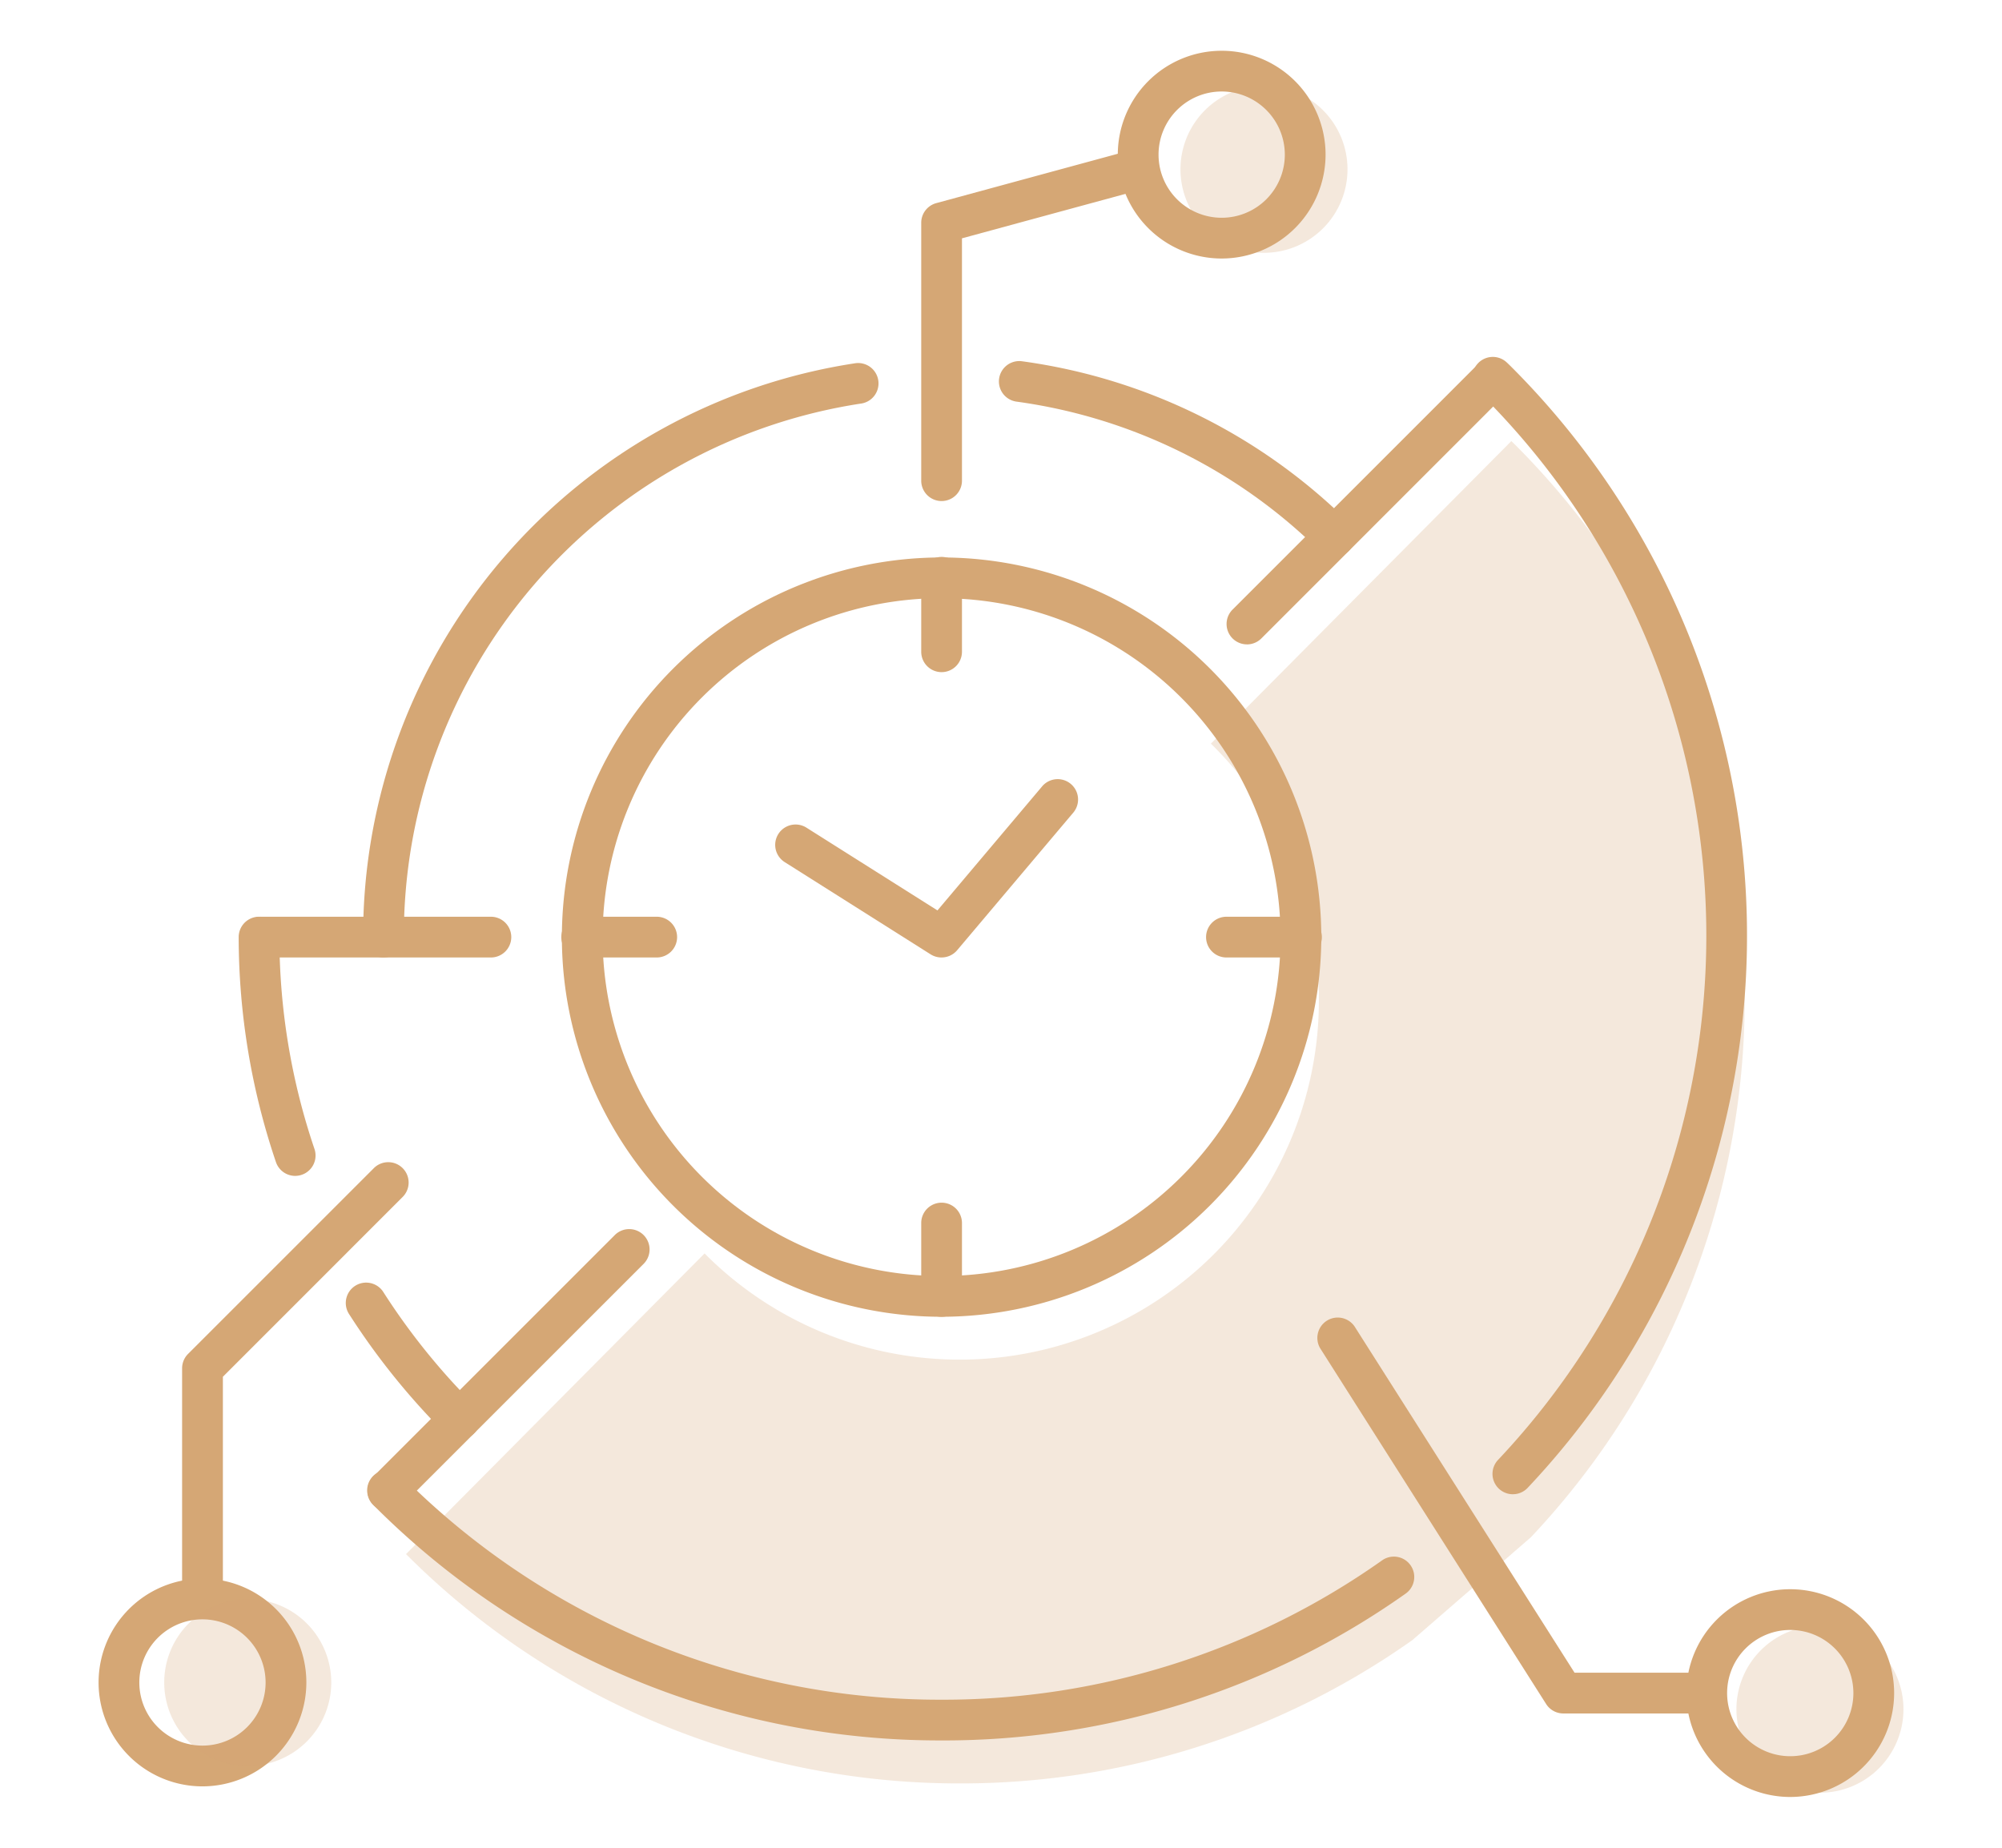 <svg xmlns="http://www.w3.org/2000/svg" xmlns:xlink="http://www.w3.org/1999/xlink" width="130" height="120" viewBox="0 0 130 120"><defs><clipPath id="a"><rect width="117.2" height="113.405" fill="#d5a775"/></clipPath></defs><g transform="translate(-1301 -6536)"><rect width="130" height="120" transform="translate(1301 6536)" fill="none"/><g transform="translate(1307.401 6539.297)"><g clip-path="url(#a)"><path d="M372.677,353.408a5.423,5.423,0,1,1-5.424-5.424,5.424,5.424,0,0,1,5.424,5.424" transform="translate(-255.477 -245.701)" fill="#d5a775" opacity="0.25"/><path d="M249.855,13.164a5.423,5.423,0,1,1-5.423-5.424,5.423,5.423,0,0,1,5.423,5.424" transform="translate(-168.756 -5.465)" fill="#d5a775" opacity="0.25"/><path d="M139.951,86.492c-.083-.083-.17-.17-.257-.248l-19.509,19.648A23.33,23.33,0,1,1,87.308,139L67.921,158.526a50.7,50.7,0,0,0,35.951,14.893h.032a50.716,50.716,0,0,0,29.369-9.311l7.693-6.678a50.927,50.927,0,0,0-1.015-70.939" transform="translate(-47.957 -60.894)" fill="#d5a775" opacity="0.25"/><path d="M127.01,161.265a24.656,24.656,0,1,1,24.656-24.656,24.684,24.684,0,0,1-24.656,24.656m0-46.668a22.011,22.011,0,1,0,22.011,22.011A22.036,22.036,0,0,0,127.01,114.6" transform="translate(-72.269 -79.046)" fill="#d5a775"/><path d="M183.062,119.4a1.323,1.323,0,0,1-1.323-1.323v-4.8a1.323,1.323,0,1,1,2.645,0v4.8a1.323,1.323,0,0,1-1.323,1.323" transform="translate(-128.32 -79.046)" fill="#d5a775"/><path d="M108.475,193.983h-4.8a1.323,1.323,0,1,1,0-2.645h4.8a1.323,1.323,0,1,1,0,2.645" transform="translate(-72.268 -135.098)" fill="#d5a775"/><path d="M183.062,261.84a1.323,1.323,0,0,1-1.323-1.323v-4.8a1.323,1.323,0,0,1,2.645,0v4.8a1.323,1.323,0,0,1-1.323,1.323" transform="translate(-128.32 -179.621)" fill="#d5a775"/><path d="M250.918,193.983h-4.8a1.323,1.323,0,1,1,0-2.645h4.8a1.323,1.323,0,1,1,0,2.645" transform="translate(-172.843 -135.098)" fill="#d5a775"/><path d="M160.261,172.471a1.32,1.32,0,0,1-.706-.2l-9.491-6a1.323,1.323,0,0,1,1.413-2.237l8.517,5.381,6.812-8.074a1.323,1.323,0,0,1,2.022,1.706L161.273,172a1.321,1.321,0,0,1-1.012.47" transform="translate(-105.521 -113.586)" fill="#d5a775"/><path d="M220.626,81.3a1.319,1.319,0,0,1-.927-.379A34.7,34.7,0,0,0,199.97,71.2a1.323,1.323,0,0,1,.36-2.621A37.331,37.331,0,0,1,221.554,79.03a1.323,1.323,0,0,1-.927,2.266" transform="translate(-140.386 -48.417)" fill="#d5a775"/><path d="M34.619,208.167a1.323,1.323,0,0,1-1.252-.9,45.6,45.6,0,0,1-2.418-14.607,1.323,1.323,0,0,1,1.32-1.325h0a1.323,1.323,0,0,1,1.323,1.32,42.95,42.95,0,0,0,2.278,13.762,1.323,1.323,0,0,1-1.252,1.749" transform="translate(-21.851 -135.097)" fill="#d5a775"/><path d="M62.041,282.421a1.318,1.318,0,0,1-.934-.386,45.949,45.949,0,0,1-6.231-7.735,1.323,1.323,0,1,1,2.228-1.426,43.28,43.28,0,0,0,5.872,7.289,1.322,1.322,0,0,1-.934,2.259" transform="translate(-38.598 -192.237)" fill="#d5a775"/><path d="M96.035,157.565H96a51.845,51.845,0,0,1-36.886-15.281,1.323,1.323,0,1,1,1.871-1.87A49.216,49.216,0,0,0,96,154.92h.031a49.306,49.306,0,0,0,28.606-9.068,1.323,1.323,0,0,1,1.527,2.16,51.934,51.934,0,0,1-30.133,9.554M133.1,141.577a1.323,1.323,0,0,1-.962-2.23,49.6,49.6,0,0,0-.989-69.1c-.066-.066-.135-.136-.205-.2a1.323,1.323,0,1,1,1.767-1.968c.1.094.21.2.309.3a52.249,52.249,0,0,1,1.042,72.782,1.319,1.319,0,0,1-.962.415M59.765,106.718a1.323,1.323,0,0,1-1.323-1.323V105.3a37.605,37.605,0,0,1,31.98-37.178,1.323,1.323,0,0,1,.392,2.616A34.96,34.96,0,0,0,61.087,105.3v.093a1.323,1.323,0,0,1-1.323,1.323" transform="translate(-41.264 -47.832)" fill="#d5a775"/><path d="M60.738,278.721a1.323,1.323,0,0,1-.935-2.258l15.647-15.646a1.323,1.323,0,1,1,1.871,1.87L61.673,278.334a1.319,1.319,0,0,1-.935.387" transform="translate(-41.951 -183.882)" fill="#d5a775"/><path d="M47.739,193.983H32.906a1.323,1.323,0,1,1,0-2.645H47.739a1.323,1.323,0,1,1,0,2.645" transform="translate(-22.3 -135.098)" fill="#d5a775"/><path d="M250.518,86.385a1.323,1.323,0,0,1-.935-2.258l15.993-15.993A1.323,1.323,0,0,1,267.446,70L251.453,86a1.318,1.318,0,0,1-.935.387" transform="translate(-175.949 -47.834)" fill="#d5a775"/><path d="M294.194,305.675h-8.923a1.322,1.322,0,0,1-1.117-.614l-14.631-23.038a1.323,1.323,0,1,1,2.233-1.418L286,303.029h8.2a1.323,1.323,0,0,1,0,2.645" transform="translate(-190.157 -197.693)" fill="#d5a775"/><path d="M357.52,353.412a6.746,6.746,0,1,1,6.746-6.746,6.754,6.754,0,0,1-6.746,6.746m0-10.847a4.1,4.1,0,1,0,4.1,4.1,4.106,4.106,0,0,0-4.1-4.1" transform="translate(-247.671 -240.007)" fill="#d5a775"/><path d="M6.746,351.07a6.746,6.746,0,1,1,6.746-6.746,6.754,6.754,0,0,1-6.746,6.746m0-10.847a4.1,4.1,0,1,0,4.1,4.1,4.106,4.106,0,0,0-4.1-4.1" transform="translate(0 -238.354)" fill="#d5a775"/><path d="M231.911,13.492a6.746,6.746,0,1,1,6.746-6.746,6.754,6.754,0,0,1-6.746,6.746m0-10.847a4.1,4.1,0,1,0,4.1,4.1,4.105,4.105,0,0,0-4.1-4.1" transform="translate(-158.982)" fill="#d5a775"/><path d="M183.062,44.556a1.323,1.323,0,0,1-1.323-1.323V26.484a1.322,1.322,0,0,1,.976-1.276l12.764-3.472a1.323,1.323,0,1,1,.694,2.552l-11.789,3.206V43.233a1.323,1.323,0,0,1-1.323,1.323" transform="translate(-128.32 -15.313)" fill="#d5a775"/><path d="M19.775,274.858a1.323,1.323,0,0,1-1.323-1.323V259.006a1.322,1.322,0,0,1,.387-.935l12.042-12.042a1.323,1.323,0,1,1,1.871,1.87L21.1,259.555v13.981a1.323,1.323,0,0,1-1.323,1.323" transform="translate(-13.028 -173.44)" fill="#d5a775"/><path d="M25.347,347.5a5.423,5.423,0,1,1-5.424-5.424,5.424,5.424,0,0,1,5.424,5.424" transform="translate(-10.238 -241.53)" fill="#d5a775" opacity="0.25"/></g></g></g></svg>